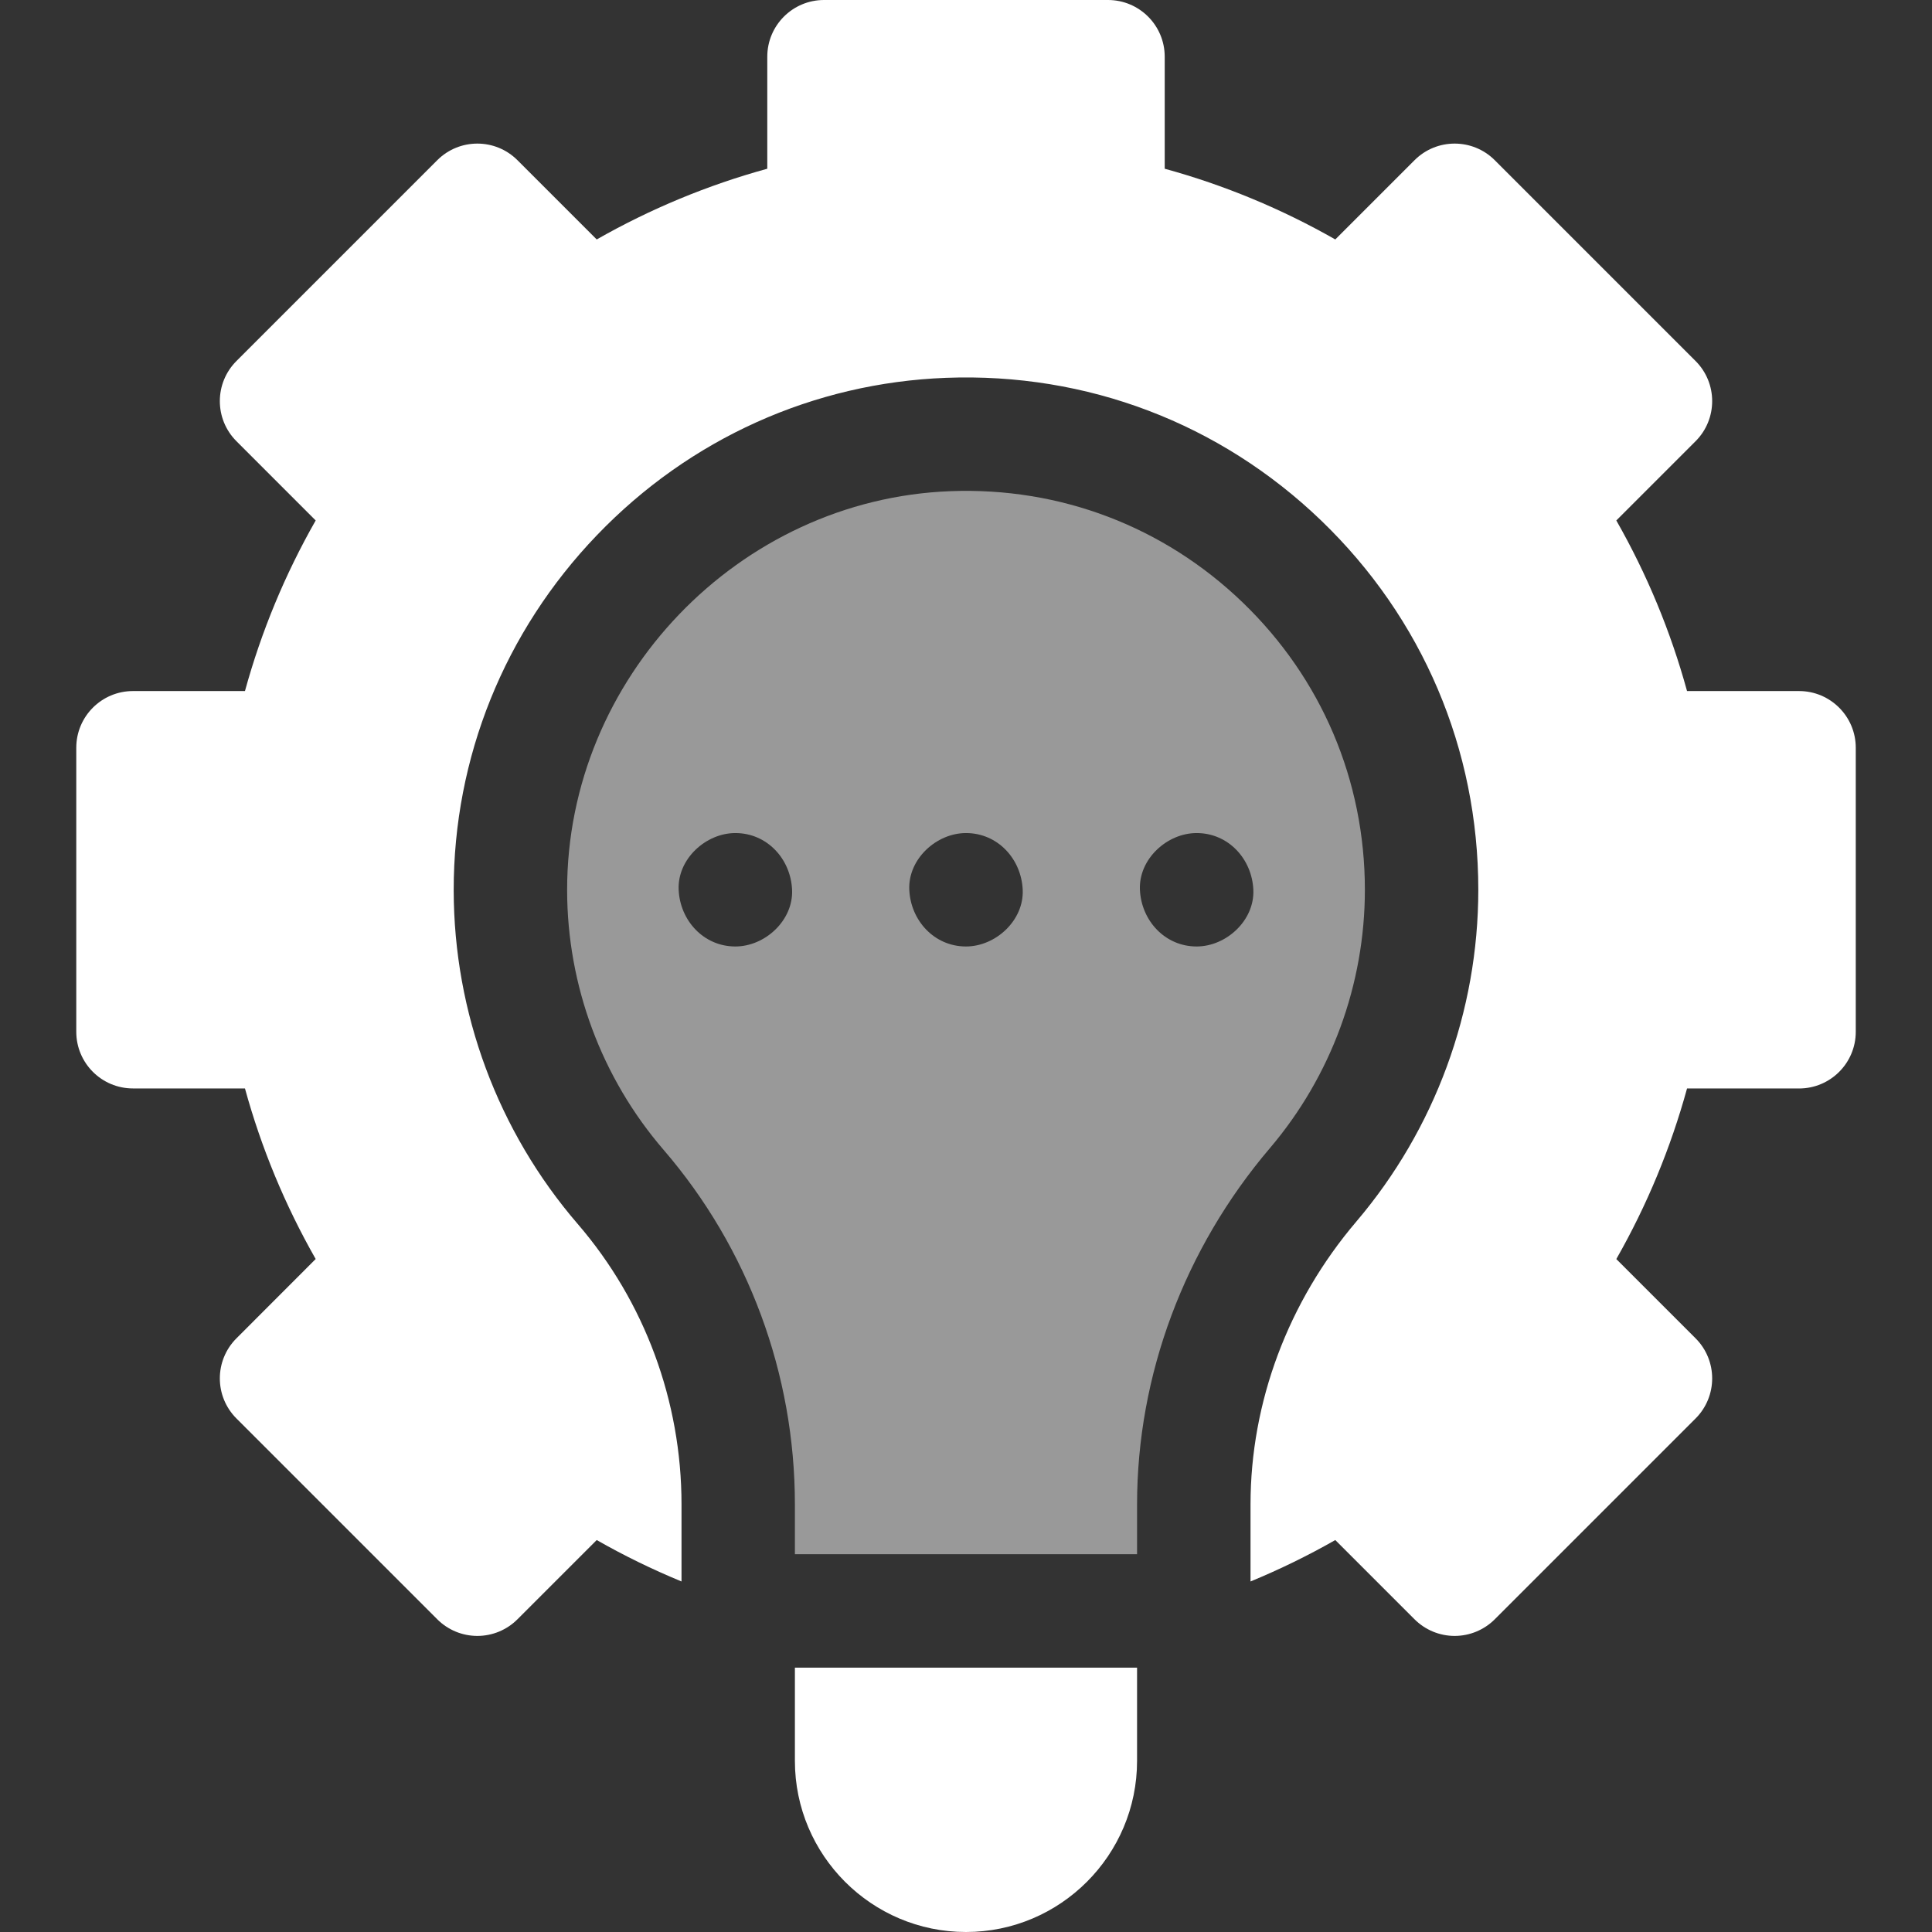 <?xml version="1.0" encoding="UTF-8"?> <svg xmlns="http://www.w3.org/2000/svg" width="48" height="48" viewBox="0 0 48 48" fill="none"><rect x="0" y="0" width="48" height="48" fill="#333333" stroke="none"/><g clip-path="url(#clip0_11987_5994)"><path d="M44.697 17.169H41.914C41.507 15.687 40.919 14.269 40.157 12.931L42.126 10.962C42.676 10.412 42.676 9.519 42.126 8.969L37.137 3.98C36.586 3.43 35.694 3.43 35.144 3.98L33.175 5.949C31.837 5.187 30.419 4.599 28.937 4.192V1.409C28.937 0.631 28.306 0 27.528 0H20.472C19.694 0 19.063 0.631 19.063 1.409V4.192C17.582 4.599 16.163 5.187 14.825 5.949L12.856 3.98C12.306 3.43 11.414 3.43 10.864 3.98L5.875 8.969C5.324 9.519 5.324 10.412 5.875 10.962L7.843 12.931C7.081 14.269 6.493 15.687 6.086 17.169H3.304C2.525 17.169 1.895 17.8 1.895 18.578V25.633C1.895 26.412 2.525 27.042 3.304 27.042H6.086C6.493 28.524 7.081 29.942 7.843 31.28L5.875 33.25C5.324 33.8 5.324 34.692 5.875 35.242L10.864 40.231C11.128 40.495 11.486 40.644 11.86 40.644C12.234 40.644 12.592 40.495 12.856 40.231L14.825 38.262C15.507 38.651 16.21 38.993 16.932 39.291V37.375C16.932 34.812 16.016 32.339 14.354 30.41C12.37 28.108 11.276 25.164 11.272 22.122C11.268 18.825 12.532 15.69 14.831 13.296C17.131 10.9 20.212 9.512 23.506 9.387C27.003 9.255 30.312 10.514 32.827 12.935C35.343 15.358 36.728 18.614 36.728 22.106C36.728 25.125 35.652 28.052 33.698 30.349C32.002 32.342 31.069 34.838 31.069 37.376V39.291C31.79 38.993 32.493 38.651 33.175 38.262L35.144 40.231C35.408 40.495 35.767 40.644 36.14 40.644C36.514 40.644 36.872 40.495 37.137 40.231L42.126 35.242C42.676 34.692 42.676 33.8 42.126 33.25L40.157 31.281C40.919 29.943 41.507 28.524 41.914 27.043H44.697C45.475 27.043 46.106 26.412 46.106 25.634V18.578C46.106 17.8 45.475 17.169 44.697 17.169Z" fill="white"></path><path opacity="0.5" d="M33.91 22.106C33.91 19.387 32.831 16.852 30.872 14.966C28.914 13.081 26.336 12.099 23.612 12.203C18.355 12.403 14.083 16.851 14.09 22.118C14.093 24.487 14.945 26.779 16.489 28.57C18.591 31.01 19.749 34.137 19.749 37.375V38.614H28.25V37.376C28.25 34.169 29.423 31.025 31.552 28.523C33.072 26.735 33.91 24.456 33.91 22.106ZM18.27 23.515C17.48 23.515 16.895 22.869 16.861 22.106C16.827 21.345 17.533 20.697 18.27 20.697C19.06 20.697 19.645 21.342 19.679 22.106C19.713 22.866 19.007 23.515 18.27 23.515ZM24 23.515C23.21 23.515 22.625 22.869 22.591 22.106C22.557 21.345 23.263 20.697 24 20.697C24.79 20.697 25.375 21.342 25.409 22.106C25.443 22.866 24.737 23.515 24 23.515ZM29.73 23.515C28.94 23.515 28.355 22.869 28.321 22.106C28.287 21.345 28.993 20.697 29.73 20.697C30.52 20.697 31.105 21.342 31.139 22.106C31.173 22.866 30.467 23.515 29.73 23.515Z" fill="white"></path><path d="M19.749 43.749C19.749 46.093 21.656 48 24 48C26.343 48 28.25 46.093 28.25 43.749V41.432H19.749V43.749H19.749Z" fill="white"></path></g><defs><clipPath id="clip0_11987_5994"><rect width="48" height="48" fill="white"></rect></clipPath></defs></svg> 